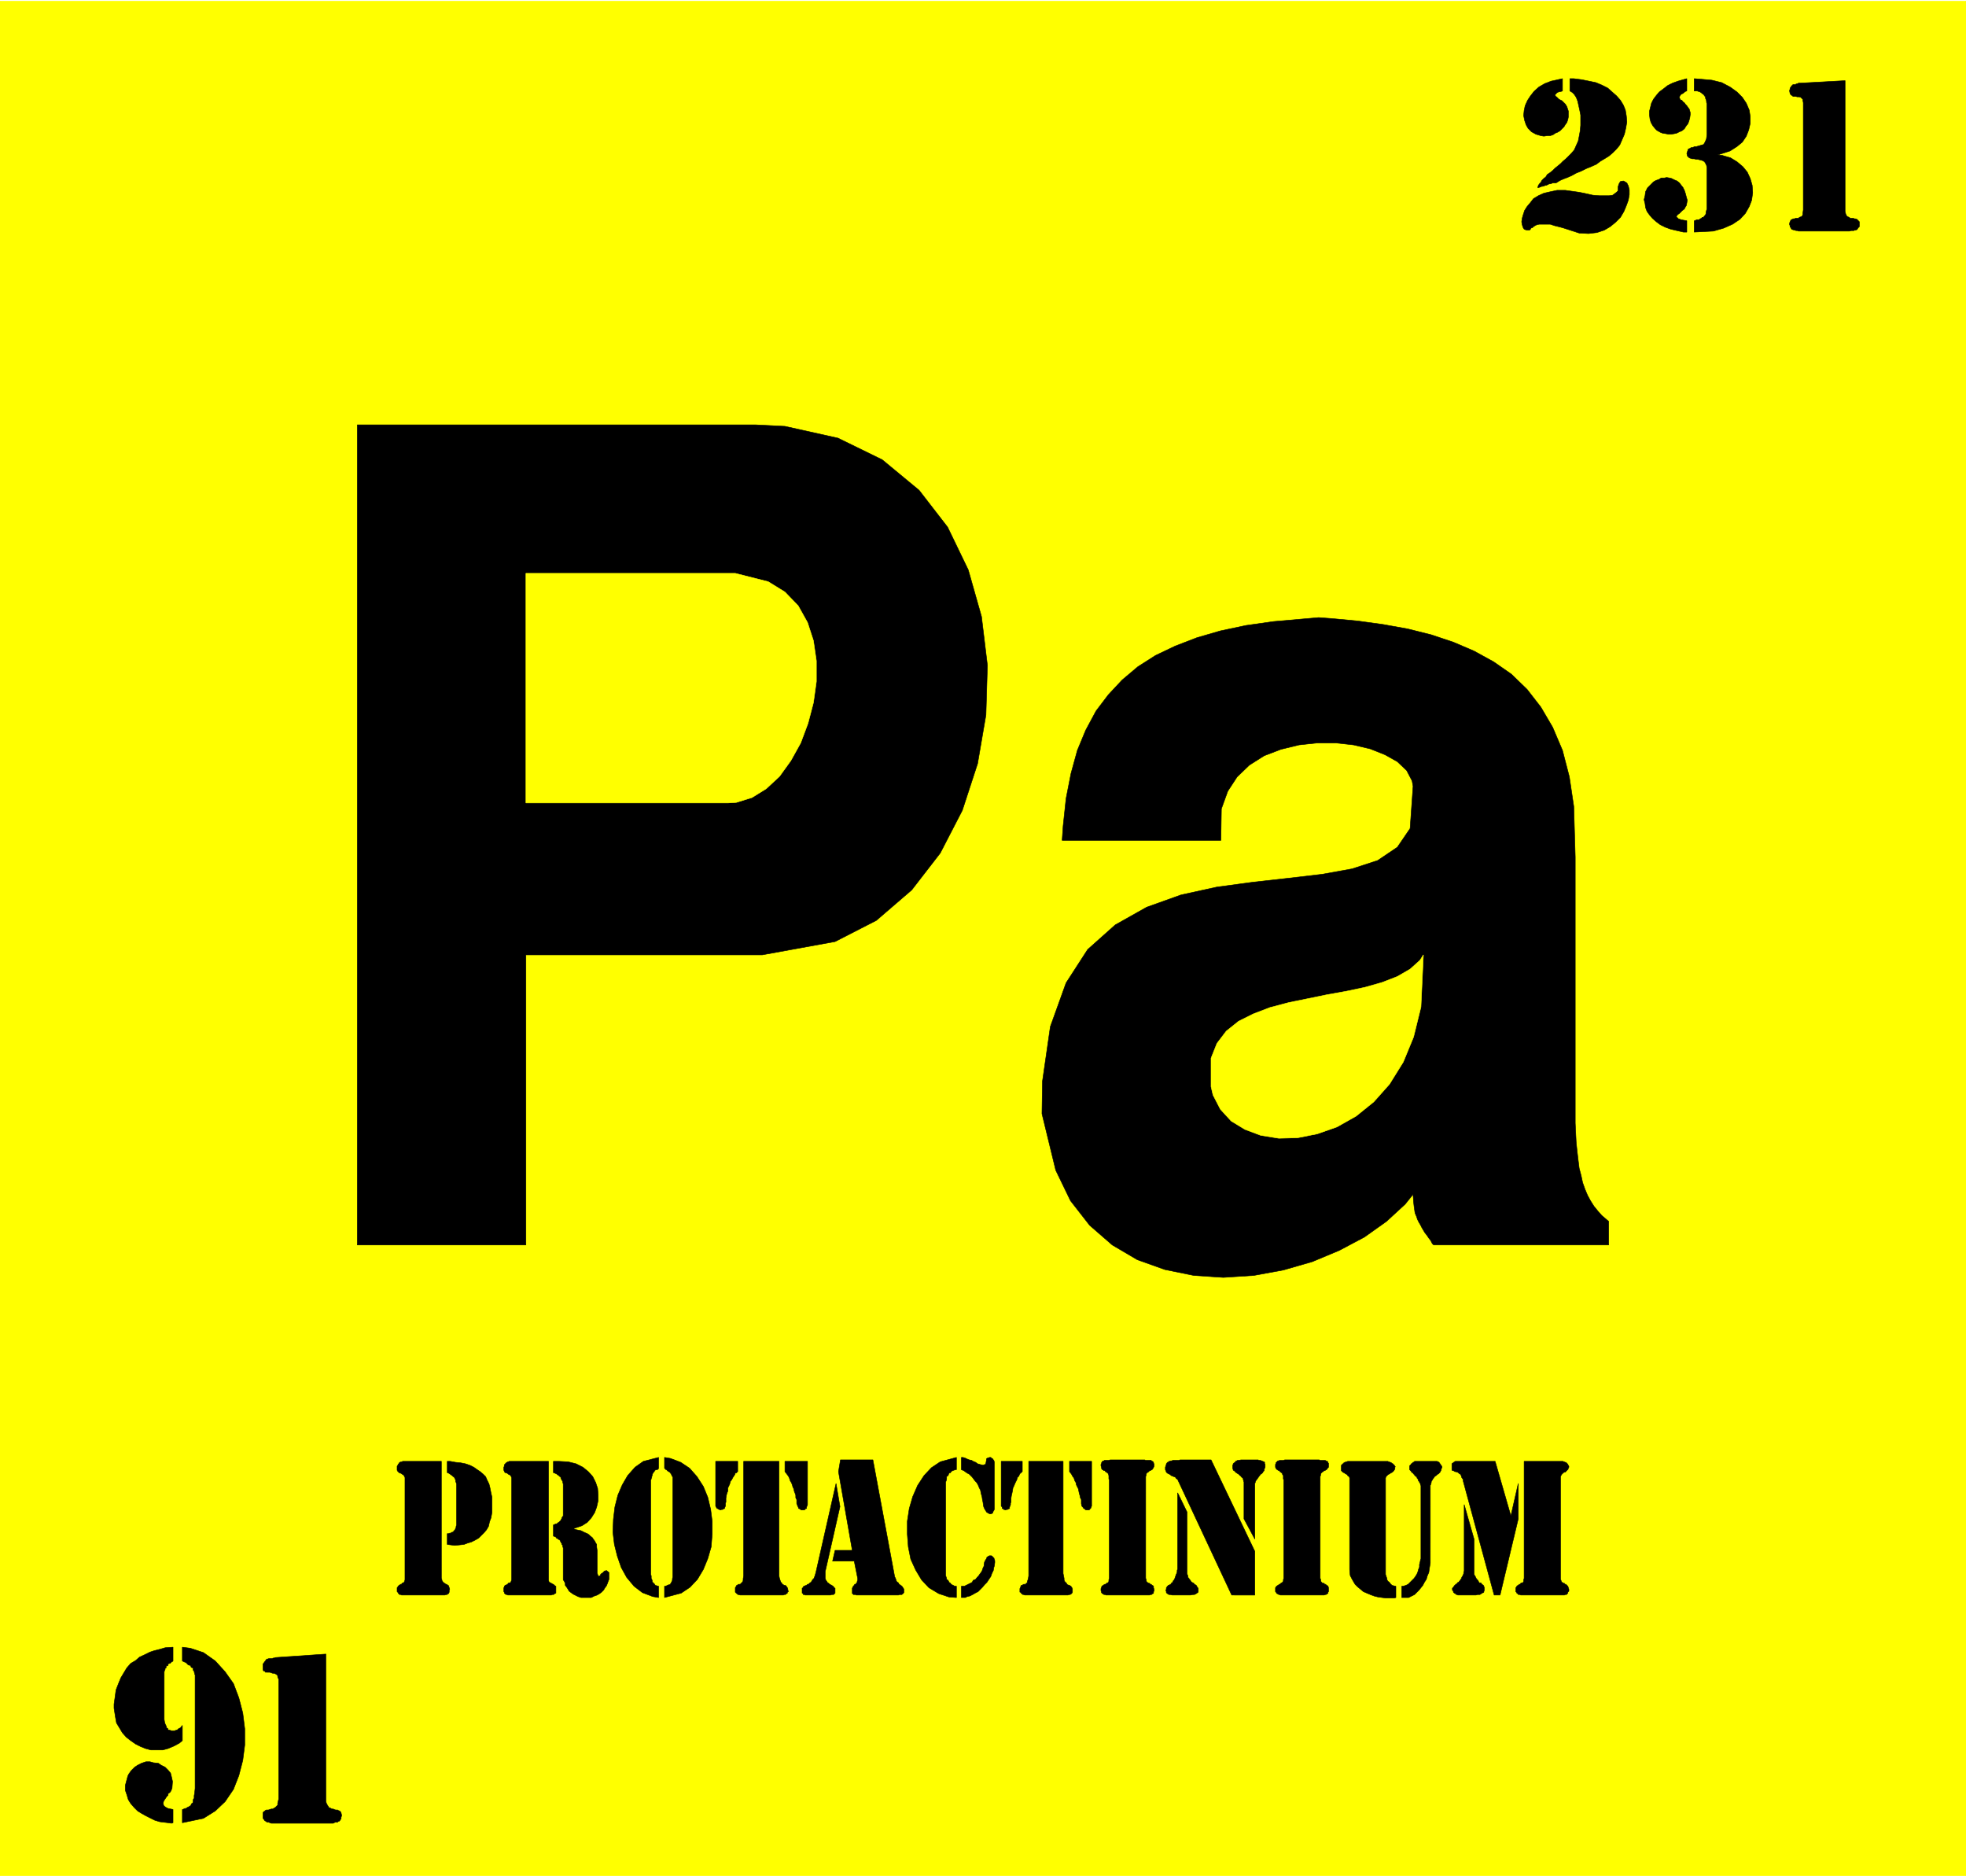 <svg width="3990.911" height="3807.021" viewBox="0 0 2993.184 2855.266" xmlns="http://www.w3.org/2000/svg"><rect x="0" y="0" width="2993.184" height="2855.266" fill="#808080" stroke="none"/><defs><clipPath id="a"><path d="M0 0h2993.184v2853.797H0Zm0 0"/></clipPath></defs><path style="fill:#fff;fill-opacity:1;fill-rule:nonzero;stroke:none" d="M0 2853.797h2993.184V-1.47H0Zm0 0" transform="translate(0 1.469)"/><g clip-path="url(#a)" transform="translate(0 1.469)"><path style="fill:#fff;fill-opacity:1;fill-rule:evenodd;stroke:#fff;stroke-width:.15;stroke-linecap:square;stroke-linejoin:bevel;stroke-miterlimit:10;stroke-opacity:1" d="M0 .5h602.25V575H0Zm0 0" transform="matrix(4.97 0 0 -4.97 0 2856.28)"/><path style="fill:#ff0;fill-opacity:1;fill-rule:evenodd;stroke:#ff0;stroke-width:.15;stroke-linecap:square;stroke-linejoin:bevel;stroke-miterlimit:10;stroke-opacity:1" d="M0 575h602.25V.5H0Zm0 0" transform="matrix(4.97 0 0 -4.97 0 2856.28)"/></g><path style="fill:#000;fill-opacity:1;fill-rule:evenodd;stroke:#000;stroke-width:.15;stroke-linecap:square;stroke-linejoin:bevel;stroke-miterlimit:10;stroke-opacity:1" d="m462.83 110.73 2.26 9.94v-10.84l-5.57-23.34h-1.81l-9.49 34.93v.46l-.45.6-.15.6-.3.45-.3.15-.3.3-.3.16h-.15l-.3.15h-.31l-.15.15-.3.15h-.3l-.15.3v1.81l.15.15.3.15v.15h.3v.15l.31.15h12.19zm0 0" transform="matrix(4.97 0 0 -4.97 0 2857.749)"/><path style="fill:#000;fill-opacity:1;fill-rule:evenodd;stroke:#000;stroke-width:.15;stroke-linecap:square;stroke-linejoin:bevel;stroke-miterlimit:10;stroke-opacity:1" d="m448.53 114.2 3.01-10.55V92.81l.3-.45.3-.6.15-.3.3-.3.15-.15.15-.31.15-.3.15-.15h.45l.31-.45.45-.3.15-.3.15-.45v-.76l-.15-.45v-.15l-.15-.15-.45-.15-.15-.15-.46-.3h-.75l-.45-.15h-5.57l-.15.15h-.3l-.3.3-.31.15-.3.3v.3l-.3.3v.61l.3.3.3.45.31.3.75.6v.15h.3l.15.3.3.31.15.3.3.3v.3l.3.45.15.3.16.45v.3l.15.46zm18.36-22.59v35.84h11.9l.3-.15h.15l.15-.15h.3l.45-.45.15-.16v-.15l.15-.15.16-.3v-.3l-.16-.3-.15-.45h-.15l-.15-.3h-.15l-.15-.3-.3-.15h-.15l-.3-.16-.45-.45-.15-.15-.15-.3-.15-.3V91.31l.15-.3.15-.46.15-.15.3-.15.15-.15h.3l.15-.3h.3l.6-.6.15-.45.16-.46v-.6l-.16-.15-.15-.15v-.3l-.45-.45h-.45l-.15-.15h-13.4l-.15.15h-.6v.15l-.15.15h-.15l-.15.15v.15l-.15.15-.16.15v1.21l.16.15.15.3.15.15.3.15.3.3h.3l.15.3.3.15h.3l.15.15.15.3v.46zM429.4 89.2h.46l.9.3.6.3 1.81 1.81.45.6.45.75.3.76.15.6.3.75v.75l.16.61.15.75.15.45v22.44l-.15.15v.3l-.15.3-.16.15v.3l-.3.15v.31l-.15.15v.15l-.3.3v.15l-.15.3h-.15l-.45.45-.15.3h-.15l-.15.3-.3.15v.16l-.31.15v.15l-.3.3-.15.15v1.2l.45.45v.16h.31v.15l.3.3h.15l.3.3h6.92l.31-.15.3-.15.15-.3.15-.15.15-.16v-.15l.3-.3v-.15l.15-.15v-.15l-.15-.3-.15-.45v-.15l-.3-.6-.15-.16-.15-.15-.3-.3h-.15l-.31-.3-.15-.15-.3-.15-.3-.3-.15-.3-.3-.3v-.15l-.15-.15-.15-.31-.15-.15v-.45l-.15-.15v-.3l-.15-.3V96.28l-.15-.91-.15-.9-.15-1.06-.46-1.05-.3-1.05-.6-.91-.45-.9-.6-.75-.61-.76-.75-.75-.6-.6-.9-.45-.91-.46h-2.11zm-1.8 0v-3.47l-.6-.15h-2.41l-1.21.15-1.2.16-1.21.3-1.2.45-1.06.45-1.05.45-.9.75-.91.76-.75.75-.45.75-.6 1.06-.45.9-.16 1.81v28.01l-.15.45-.3.15-.15.15-.15.3-.6.3-.15.15-.3.15-.3.16-.15.15-.3.3v1.65l.15.15.15.15.15.16.3.15v.15l.3.15h.15l.15.15h.3l.3.15h12.35l.15-.15h.3l.15-.15h.15l.3-.15.15-.15.3-.15.15-.16.16-.15.15-.15.15-.3.15-.15-.15-.15v-.6l-.15-.15-.15-.3-.31-.3-.15-.15-.3-.16-.3-.15-.15-.15-.3-.15-.3-.15-.3-.3-.15-.15-.15-.15-.15-.45V92.81l.15-.45.15-.45.15-.45v-.3l.3-.46.45-.3.15-.3.3-.3.3-.3.45-.15zm-34.33 2.41v30.27l-.15.15v1.05l-.3.45v.3l-.3.15-.15.16-.31.15-.15.3h-.15l-.3.15-.15.15-.3.15-.3.6v.9l.15.16v.3l.6.6h.3l.15.15h1.21l.45.15h10.54l.3-.15h1.51l.3-.15.15-.15h.3v-.15l.15-.15V127l.15-.15v-1.21l-.3-.3-.3-.45h-.15l-.15-.15-.3-.15h-.15l-.31-.3-.3-.15-.15-.16-.15-.15-.15-.3v-.3l-.15-.45V91.61l.15-.3v-.3l.15-.46.15-.15.15-.15.3-.15h.31l.15-.3h.3l.3-.3.3-.15.15-.15.15-.45v-1.21l-.15-.15v-.3l-.15-.15-.3-.15-.15-.15h-.3l-.3-.15h-13.4l-.16.15h-.3l-.3.15-.15.15h-.15l-.15.15v.15l-.15.15-.15.15v1.21l.15.15.15.3.3.15.15.15.3.15.15.15h.15l.31.3.15.15h.3v.15l.3.3v.46zm-15.96-5.12-16.56 35.39-.15.15-.3.15-.15.3-.16.15-.45.15-.3.15-.45.15-.3.3-.3.15-.3.15-.3.15-.31.31-.15.45-.15.3v.75l.3.9v.16l.16.15.15.3h.3l.15.3h.3l.3.15h.3l.3.15h1.81l.45.15h9.49l13.4-28.01v-13.4Zm7.08 17.16-3.32 6.18v11.29l-.15.3v.31l-.15.3v.3l-.3.15-.3.3v.15l-.3.15-.3.3-.15.15-.3.15-.15.15-.31.15-.3.31-.3.3-.3.15v.15l-.15.45v.9l.15.3v.16l.3.3.3.15.15.3.31.15.3.15h.3l.75.15h5.27l.15-.15h.45l.45-.15.31-.15.45-.15.15-.15v-.45l.15-.16v-.9l-.15-.3-.15-.45v-.3l-.3-.3-.15-.31-.16-.15-.15-.15-.45-.3-.15-.3-.15-.15-.15-.15-.15-.3-.15-.15-.15-.3-.3-.3-.15-.31-.15-.15v-.3l-.15-.3zm0 0" transform="matrix(4.97 0 0 -4.97 0 2857.749)"/><path style="fill:#000;fill-opacity:1;fill-rule:evenodd;stroke:#000;stroke-width:.15;stroke-linecap:square;stroke-linejoin:bevel;stroke-miterlimit:10;stroke-opacity:1" d="m360.75 117.81 2.86-5.87V93.11l.15-.45.15-.3v-.45l.3-.3.15-.3.3-.3.15-.31.3-.3.31-.15.3-.15.15-.3.6-.3v-.15l.15-.15.15-.3.15-.15.15-.3v-.91l-.15-.3-.3-.15-.15-.15-.3-.15-.3-.15h-.45l-.76-.15h-5.57l-.6.15h-.45l-.15.15-.3.15-.31.3v.3l-.15.45.15.3v.46l.16.15.15.3h.15l.15.3h.15l.6.3.3.45.3.15.15.45.3.31.15.3.15.45.16.45.15.45.15.3.15.46v.45l.15.45zm-20.93-26.2v30.27l-.15.15v1.05l-.15.45-.15.3-.3.15v.16l-.45.15-.16.3h-.3l-.15.15-.3.15-.15.15-.15.3v.3l-.15.45v.45l.15.16v.3l.15.15v.15l.15.15.3.15h.15l.15.15h1.21l.6.15h10.54l.3-.15h1.66l.15-.15.15-.15h.15l.3-.3v-.3l.15-.15v-.76l-.15-.3v-.15l-.15-.15-.3-.45h-.15l-.15-.15-.3-.15h-.15l-.31-.3-.15-.15-.3-.16-.15-.15-.15-.3v-.3l-.15-.45V91.61l.15-.3v-.3l.15-.46.15-.15.3-.15.15-.15h.31l.15-.3h.3l.3-.3.3-.15.15-.15v-.45l.15-.46v-.6l-.15-.15v-.45l-.15-.15h-.15l-.3-.3h-.45l-.15-.15h-13.4l-.15.15h-.46l-.15.15-.3.15-.3.3v.3l-.15.3v.61l.15.3v.15l.15.3.15.15.3.15.15.15.3.15h.16l.45.3v.15h.3l.15.15.15.3v.46zm-12.2 35.84h6.78v-13.71l-.15-.3-.15-.45h-.15l-.15-.3-.3-.15h-.76l-.3.15-.3.3h-.15l-.3.45-.3.3-.15.76v1.2l-.3.6-.15.76-.15.45-.16.75-.15.76-.3.6-.3.6-.15.75-.3.45-.3.91-.45.6-.3.6-.61.76zm-14.45 0v-3.16h-.15l-.15-.31-.3-.15-.3-.45-.15-.45-.46-.45-.15-.6-.3-.61-.3-.6-.3-.75-.3-.6-.15-.91-.15-.75-.15-.6-.15-.91v-1.2l-.15-.3v-.45l-.15-.46-.15-.3v-.45l-.46-.15-.15-.15h-.3l-.45-.15-.15.15h-.3l-.15.3h-.3v.45l-.3.3v13.71zm1.96 0h10.54V93.11l.3-1.5v-.45l.15-.46.3-.3.3-.3.15-.3.15-.15.45-.15h.15l.15-.15.31-.15.15-.3.15-.15.15-.46v-.9l-.15-.3-.15-.15-.15-.15-.31-.15h-.3l-.3-.15h-13.25l-.3.15h-.3l-.15.15-.15.15h-.15v.15l-.15.15-.15.15h-.15v1.06l.15.3.15.45.15.3h.3l.15.15.3.15h.6l.15.3.31.15v.3l.15.46.15.45.15.9zM294.5 89.2h.9l.61.3.6.3.6.3.6.3.3.61.76.3.45.6.45.45.3.45.45.6.3.46.15.45.15.45.31.6v.45l.15.76.3.6.3.45.15.45.45.3.3.15h.6l.31-.15.15-.3.3-.15.15-.45.15-.45v-.6l-.15-1.06-.15-.45-.15-.9-.45-.91-.31-.9-.6-.9-.6-.91-.75-.75-.61-.75-.6-.61-.75-.75-.9-.45-.76-.45-.9-.45-.75-.15-.61-.31h-1.2zm-1.51 39.45v-3.76h-.3l-.45-.15-.45-.15-.45-.3-.15-.31-.45-.15-.15-.3-.15-.45-.46-.3v-.75l-.15-.61-.15-.3V92.51l.15-.45.15-.45v-.3l.46-.3.15-.31.15-.3.45-.3.15-.3.3-.15.6-.3.15-.15h.6v-3.47l-2.25.16-3.17 1.05-3.01 1.81-2.26 2.41-1.8 3.01-1.51 3.31-.75 3.77-.3 3.91v3.92l.6 3.91 1.05 3.62 1.51 3.46 1.96 3.01 2.26 2.41 2.71 1.81zm1.51 0h.45l.6-.15.61-.3.75-.3.75-.15.45-.3.76-.3.6-.45.6-.16.45-.15h.3l.3-.15.31.15.45.15.15.46.15.9v.3l.15.15.3.15h.15l.3.15h.45l.15-.15.16-.15.3-.15.15-.3.15-.15.15-.45v-14.61l-.15-.3-.3-.45v-.3l-.3-.15-.31-.15h-.3l-.6.3-.45.3-.15.3-.3.45-.3.6-.15.45-.16 1.21-.15.6-.15 1.06-.3 1.05-.15.9-.45.91-.3.75-.45.75-.45.45-.46.61-.45.6-.45.45-.45.45-.6.3-.45.31-.61.45-.75.3zm-37.04-.75h9.94l6.62-35.54v-.15l.3-.6.16-.45.15-.46.3-.3.3-.15.15-.45h.15l.3-.3.3-.15.15-.15.15-.15.15-.3.15-.15.15-.31v-1.05l-.15-.15v-.15h-.15l-.15-.15-.15-.15h-.75l-.3-.15h-12.95l-.15.15h-.75v.15l-.15.15h-.15v1.66l.15.3.15.3.3.3.15.3h.3l.15.3.3.3v.3l.15.31v.6l-1.05 5.27h-6.63l.76 3.31h5.27l-4.22 24.1zm0 0" transform="matrix(4.97 0 0 -4.97 0 2857.749)"/><path style="fill:#000;fill-opacity:1;fill-rule:evenodd;stroke:#000;stroke-width:.15;stroke-linecap:square;stroke-linejoin:bevel;stroke-miterlimit:10;stroke-opacity:1" d="m256.11 120.67 1.2-7.08-4.37-19.27-.15-.6v-2.11l.15-.45.31-.46.3-.45.3-.15.3-.3.6-.3.45-.3.15-.15.15-.3.31-.15v-1.51l-.15-.15-.16-.15-.15-.15h-.6l-.3-.15h-7.83l-.15.15h-.45v.3l-.3.15v1.51l.3.15v.3l.6.3.45.15.3.3h.31l.45.45.3.15.3.45.15.31.45.45.3.75.3 1.05zm-15.66 6.78h6.92V114.2l-.15-.46-.15-.3v-.45h-.3l-.15-.3-.45-.15h-.75l-.15.15-.46.3h-.15l-.15.45-.15.3-.3.76v1.2l-.3.6v.76l-.15.45-.3.75-.15.76-.3.6-.15.6-.3.75-.31.45-.3.91-.3.6-.45.6-.6.76zm-14.46 0v-3.16h-.15l-.15-.31-.45-.15-.15-.45-.3-.45-.3-.45-.3-.6-.45-.61-.15-.6-.31-.75-.3-.6v-.91l-.3-.75-.15-.6-.15-.91v-1.2l-.15-.3v-.91l-.15-.3-.15-.45-.45-.15-.15-.15h-.3l-.31-.15-.3.15h-.15l-.45.3h-.15l-.3.45-.15.3v13.71zm1.81 0h10.84V92.36l.15-.75.15-.45.15-.46.15-.3.3-.3.16-.3.3-.15.15-.15h.3l.3-.15.15-.15.15-.3.15-.15.15-.46v-.3l.15-.3v-.15l-.3-.15v-.3l-.15-.15h-.15l-.3-.3h-.45l-.15-.15h-13.25l-.45.15h-.31v.15l-.3.15-.3.3-.15.15v1.36l.3.45.15.3h.15l.15.15.31.15h.45l.75.75.15.46v.45l.15.9zm-26.05 1.2v-3.31l-.15-.3-.3-.15h-.3l-.3-.15-.15-.15-.15-.3-.3-.31-.15-.3-.15-.3v-.3l-.15-.3v-.3l-.15-.3v-.15l-.16-.3V92.81l.16-.45v-.75l.3-.6v-.46l.3-.3.15-.15.3-.3.15-.3.45-.15.6-.15v-3.47l-1.8.31-3.16 1.2-2.56 1.96-2.26 2.71-1.66 3.01-1.2 3.46-.91 3.62-.45 3.76.15 3.92.45 3.76.91 3.62 1.35 3.16 1.66 2.86 2.26 2.56 2.56 1.81zm1.81 0 1.81-.3 3.16-1.2 2.71-1.81 2.26-2.56 1.95-3.01 1.36-3.31.9-3.77.46-3.61v-3.92l-.31-3.91-1.05-3.62-1.36-3.31-1.8-3.01-2.26-2.41-2.71-1.81-5.12-1.36v3.47h.3l.3.15h.15l.15.15.46.15h.15l.3.15v.15l.3.3v.15l.15.3.15.31v.45l.15.6v30.57l-.15.15-.15.3-.15.3v.15l-.3.3v.15l-.3.16-.15.15-.31.15-.15.15-.3.3h-.15l-.45.45zm-34.03-1.2h1.66l2.86-.15 2.41-.6 2.11-1.06 1.65-1.35 1.36-1.51.9-1.81.6-1.8.15-1.96v-1.81l-.45-1.96-.6-1.65-1.05-1.66-1.21-1.35-1.65-1.06-2.71-.9.9-.3 1.5-.3.61-.31.6-.3.75-.3.45-.3.46-.45.6-.45.3-.46.45-.6.3-.6.3-.45v-.75l.15-1.06v-6.93l.15-.45.15-.45v-.15h.16l.15.15h.3l.15.45.3.3.3.15.3.31.3.3h.15l.45.15.15-.15.61-.46v-2.1l-.3-.76-.15-.45-.31-.75-.45-.6-.45-.76-.6-.6-.6-.45-.76-.45-.9-.3-.9-.46h-3.17l-.9.31-.9.45-.6.3-.61.45-.6.45-.45.76-.3.45-.45.6v.6l-.3.6-.31.46v9.78l-.15.31v.45l-.3.3v.3l-.15.15-.15.3-.3.6-.3.15-.45.31-.3.15-.15.3-.76.3v3.46h.15l.31.15.3.15h.3l.3.3.3.16.6.6.15.3.15.3v.15l.3.45.15.15v9.79l-.15.45v.3l-.3.46-.15.3-.15.3v.3l-.3.15-.15.15-.15.15-.45.3-.15.15-.3.15-.3.15-.46.15zm-12.79-35.84v30.87l-.16.3-.15.3-.15.15-.3.15-.3.15-.3.3h-.15l-.45.15-.15.16-.15.15v.15l-.15.3v.9l.15.3v.45l.15.15.15.16.15.15.3.3h.15l.15.15h.15l.3.15h12.05V91.01l.15-.46.15-.15.3-.15.15-.15h.15l.45-.3h.15l.3-.3.16-.15.3-.15v-2.11l-.3-.15h-.16v-.15l-.3-.15h-.45l-.15-.15h-13.4l-.15.15h-.3l-.3.15v.15h-.15l-.15.15v.3l-.15.15v1.21l.15.15v.3l.3.3.45.15.15.15h.15l.15.3.3.15h.3l.15.15.15.3.16.46zm-19.73 35.84h.91l1.65-.3 1.51-.15 1.5-.3 1.36-.46 1.2-.6 1.06-.75.9-.6.9-.76.76-.75.45-1.05.6-1.21.3-1.2.3-1.51.3-1.35v-4.67l-.3-1.66-.45-1.2-.3-1.36-.6-1.05-.76-.91-1.65-1.65-1.06-.61-1.2-.6-1.05-.3-1.21-.45-1.35-.15-1.51-.15-2.26.3v3.31h.45l.3.15h.31l.15.15.3.15h.3l.15.3.15.16.3.3.15.45.15.3v.3l.15.3v12.65l-.15.45-.15.3v.46l-.15.3-.15.3-.15.3-.3.15-.15.15-.15.15-.45.3-.15.15-.31.15-.15.15-.45.15zm-12.95-35.84v30.87l-.15.3-.15.3-.15.15-.15.15-.3.15-.15.15-.3.15h-.15l-.3.15-.15.16-.3.3-.16.3v1.2l.16.3.15.15v.15l.15.16.15.15.15.3h.15l.3.15h.3l.15.15h11.9V91.61l.15-.3v-.3l.3-.46.3-.3.15-.15h.15l.3-.3h.3l.15-.15.15-.15.3-.15v-.15l.15-.45.15-.46-.15-.3v-.6l-.15-.3v-.15h-.15l-.3-.15v-.15h-.45l-.3-.15h-13.25l-.15.15h-.45l-.45.45v.15l-.15.15-.16.15v1.21l.16.15.15.3.3.3.3.15.15.15h.3l.15.3.3.15h.15l.15.15.15.3.15.46zM565.21 550.3v-40.05l.15-.61.15-.45.3-.45.3-.15.31-.15.45-.3h.9l.3-.15h.3l.46-.15.45-.45.3-.31v-1.5l-.45-.45-.15-.3-.15-.16-.46-.15h-.3l-.15-.15h-.9l-.45-.15h-15.66l-.3.15h-.45l-.31.15h-.3l-.3.15h-.15l-.3.16-.15.3v.15l-.3.15v.45l-.15.3v.45l.15.45.15.31.15.3.45.15.15.15h.45l.3.15h.91l.3.3.45.15.3.15.3.45v.45l.15 1.06v32.83l-.15.75v.3l-.3.3-.3.3-.45.15h-.6l-.61.15h-.75l-.15.16-.45.3-.15.15-.15.3-.15.75v.15l.15.45v.3l.3.31v.15l.15.15.3.3.15.15h.75l.16.15.45.15h.15l.15.15h.6zm-46.22.61 1.96-.15 3.46-.31 3.01-.75 2.56-1.35 2.11-1.51 1.65-1.66 1.21-1.8.9-2.11.3-1.96v-2.11l-.45-1.96-.75-1.95-1.21-1.81-1.65-1.36-2.11-1.35-3.76-1.21 1.35-.15 2.56-.75 1.96-1.2 1.8-1.51 1.36-1.66.9-1.95.61-2.11.15-2.26-.31-2.26-.75-1.96-1.2-2.11-1.66-1.8-2.26-1.51-2.71-1.2-3.16-.91-5.87-.3v3.47h.15l.6.3h.75l.31.3.45.15.15.3h.45l.15.3.45.45.15.45v.31l.15.6.15.45v12.65l-.15.75-.3.6-.3.46-.45.3-.45.15-.6.15-.61.15h-.45l-.6.15h-.6l-.46.15-.45.15-.3.3-.3.3-.15.76.15.45.15.45.15.45.45.15.46.3h.45l.6.3h.6l.45.15.61.16.45.15.6.15.3.45.3.6.3.75.15 1.36v9.34l-.15.45v.45l-.15.45-.15.3v.45l-.3.31-.3.45-.3.15-.3.3-.45.3-.46.15-.45.15h-.9zm-2.26-3.77-.45-.15-.75-.6-.61-.3-.3-.45-.15-.31v-.3l.3-.6.45-.15.31-.45.45-.3.3-.45.45-.46.3-.45.45-.6.3-1.05v-.61l-.15-1.05-.3-1.06-.3-.75-.6-.75-.45-.75-.76-.61-.75-.3-.9-.45-.75-.15-.91-.15h-.9l-.6.15-1.06.15-.75.3-1.05.6-.46.46-.75.9-.6 1.05-.3 1.06-.15 1.2v1.21l.3 1.2.3 1.21.6 1.2.91 1.21.9 1.05 1.2.9 1.36 1.06 1.5.75 1.66.6 2.71.76zm0-43.22h-1.05l-1.96.45-1.96.46-1.65.6-1.51.75-1.2.9-1.21 1.06-.9 1.05-.76 1.06-.45 1.2-.15 1.21-.3 1.2.3 1.21.15 1.2.61 1.2 1.5 1.51.3.3.76.45.9.3.75.46h.9l.76.15.9-.15.6-.15.91-.46.75-.3.75-.6.45-.6.61-.75.45-.91.3-.9.45-1.66.15-.45-.15-.9-.15-.76-.3-.45-.3-.6-.6-.45-.46-.45-.45-.46-.45-.3-.3-.3-.15-.3v-.3h.15l.45-.45.9-.3 1.66-.3zm-37.64 1.21-1.05.3-1.81.45-1.36.45h-3.31l-.75-.15-.6-.3-.46-.3-.3-.3-.45-.15-.15-.3-.3-.31h-.75l-.6.15-.31.16-.3.45-.3.9-.15.9.15 1.06.3 1.05.45 1.36.76 1.2.9 1.06 1.05 1.35 1.51.91 1.66.75 1.95.45 2.11.45h2.56l4.22-.6 1.5-.3 2.71-.6 1.96-.15h3.01l1.06.15.6.45.6.45.45.45v1.21l.15.45.15.45.15.3.3.45.91.15.3-.15.75-.45.45-.9.3-1.21v-1.5l-.3-1.66-.6-1.66-.75-1.8-1.06-1.81-1.5-1.51-1.66-1.35-1.8-1.06-2.26-.75-2.56-.3-2.86.15zm1.81 45.78h1.2l2.41-.31 2.26-.45 2.11-.45 1.8-.75 1.81-.91 1.35-1.2 1.36-1.2 1.2-1.36.91-1.51.6-1.5.3-1.81.15-1.81-.3-1.8-.45-1.96-1.36-3.16-.3-.46-.9-1.05-.9-.9-1.21-1.06-1.2-.75-1.51-.9-1.2-.91-1.66-.75-1.5-.6-1.51-.76-1.51-.6-1.35-.75-1.36-.6-1.2-.45-1.05-.46-1.21-.75h-1.05l-.3-.15-.46-.15h-.3l-.3-.15-.3-.15-.3-.15h-.3l-.3-.15-.45-.15h-.31l-.3-.15-.45-.15-.45-.16v.31l.15.45.3.45.45.45.3.6.61.61.6.45.45.75.9.6.76.61.75.75.75.6.91.75.75.76.9.75 1.21 1.2.45.46.9 1.05.6 1.36.61 1.35.3 1.51.3 1.65.15 1.66v3.16l-.3 1.51-.3 1.35-.3 1.36-.46 1.2-.6.91-.6.6-.75.45zm0 0" transform="matrix(4.97 0 0 -4.97 0 2857.749)"/><path style="fill:#000;fill-opacity:1;fill-rule:evenodd;stroke:#000;stroke-width:.15;stroke-linecap:square;stroke-linejoin:bevel;stroke-miterlimit:10;stroke-opacity:1" d="M478.64 550.91v-3.77l-.45-.15-.76-.15-.6-.3-.15-.3-.3-.15v-.15l.15-.46.3-.15.75-.75.31-.15.6-.3.3-.3.45-.45.3-.3.45-.76.15-.45.3-.9v-1.81l-.15-.75-.3-.91-.45-.6-.45-.75-.6-.6-.6-.61-.76-.45-.75-.3-.6-.45-.91-.3h-.9l-1.05-.15-.91.15-1.5.45-1.36.75-1.05 1.06-.6 1.05-.46 1.36-.3 1.5.15 1.51.31 1.5.75 1.66.9 1.36 1.06 1.35 1.5 1.36 1.81 1.05 1.96.75zM99.82 68.42V23.39l.15-.6.3-.6.31-.46.15-.3.45-.15.45-.3h.45l.3-.15.45-.15h.61l.15-.15.45-.15.3-.3.15-.3.15-.61v-.3l-.15-.45v-.45l-.15-.15-.15-.3-.3-.3h-.3l-.15-.3h-.76l-.6-.31H83.11l-.45.15-.3.16h-.45l-.31.15-.15.15-.3.15-.15.15-.15.3-.3.3v1.66l.15.3.45.3.15.15.3.15h.61l.9.3h.45l.45.3.3.15.31.3.45.46v.6l.3 1.2v36.75l-.3.6v.45l-.45.45-.31.15-.3.15h-.45l-.45.15-.45.16H81.3l-.15.3-.45.15-.15.45v1.66l.3.3.15.3.3.3.15.3.31.3h.3l.3.15h1.05l.3.15h.3l.3.15zM55.86 46.58v-4.67l-.9-.75-1.66-.9-1.81-.76-1.65-.45h-3.62l-1.65.45-1.51.61-1.5.75-1.51 1.05-1.36 1.06-1.2 1.35-.9 1.51-.91 1.5-.3 1.66-.45 2.86v1.21l.3 2.11.3 2.25.76 1.96.75 1.81.9 1.5.91 1.51 1.2 1.36 1.51.9 1.2 1.05 1.66.76 1.5.75 1.36.45 1.8.45 1.51.45 2.41.16v-4.22l-.15-.15-.3-.15-.15-.15-.31-.3h-.15l-.45-.15v-.46l-.3-.15h-.3v-.6l-.3-.15v-.3l-.15-.3-.15-.45V48.39l.15-.9.15-.46.3-.6.15-.6.45-.3v-.3l.6-.15.46-.15h.9l.45.15.45.15.3.3.61.3zM53 20.83v-4.07l-.45-.15-1.06.15-1.35.16-1.21.15-1.5.45-1.21.6-1.5.75-1.36.76-1.2.75-1.06 1.05-1.05 1.21-.75 1.2-.45 1.51-.46 1.35v1.51l.76 2.86.3.6.75 1.06 1.05 1.05.91.6 1.2.61 1.36.45h1.2l1.06-.3 1.5-.15.9-.61 1.21-.6.9-.9.76-.91.3-1.2.3-1.36-.15-2.1-.15-.31-.15-.45-.31-.45-.6-.45v-.45l-.45-.45-.3-.46-.3-.45-.3-.45-.15-.6v-.15l.15-.6.3-.31.45-.3.6-.3zm0 0" transform="matrix(4.97 0 0 -4.97 0 2857.749)"/><path style="fill:#000;fill-opacity:1;fill-rule:evenodd;stroke:#000;stroke-width:.15;stroke-linecap:square;stroke-linejoin:bevel;stroke-miterlimit:10;stroke-opacity:1" d="m55.86 70.53 2.41-.31 4.06-1.35 3.62-2.56L68.96 63l2.56-3.62 1.65-4.37 1.21-4.66.6-4.82v-4.97l-.6-4.67-1.21-4.67L71.52 27l-2.56-3.76-3.01-2.86-3.62-2.26-6.47-1.36v4.07h.15l.6.3h.3l.45.3.31.15.3.15.45.31.3.6.3.15.15.45v.6l.3.45v.76l.15.75.15 1.51v34.78l-.15.15v.45l-.15.16v.45l-.3.15v.6l-.15.15-.45.15-.15.45-.15.15-.6.15-.76.76-.45.15-.6.3zm263.33 163.38.15 9.94 2.41 16.72 4.82 13.4 6.62 10.24 8.44 7.53 9.63 5.42 10.54 3.77 10.99 2.41 11.14 1.5 10.84 1.21 10.24 1.2 9.19 1.66 7.83 2.56 6.02 4.06 3.91 5.73.91 12.95-.3 1.65-1.66 3.17-2.86 2.71-3.76 2.11-4.52 1.8-5.12 1.21-5.42.6h-5.72l-5.57-.6-5.57-1.36-5.12-1.96-4.52-2.86-3.76-3.61-2.86-4.37-1.96-5.42-.15-9.64h-48.63l.3 4.37.9 8.43 1.51 7.68 1.95 7.08 2.56 6.17 3.16 5.88 3.77 4.97 4.21 4.51 4.82 4.07 5.42 3.46 6.02 2.87 6.63 2.56 7.23 2.1 7.83 1.66 8.43 1.2 13.85 1.21 4.06-.3 7.98-.75 7.68-1.06 7.53-1.35 7.23-1.81 6.77-2.26 6.33-2.71 6.02-3.31 5.42-3.77 4.82-4.67 4.21-5.42 3.62-6.17 3.01-7.08 2.11-8.13 1.35-9.04.45-15.51v-81.47l.15-3.16.15-2.86.31-2.86.3-2.56.3-2.41.6-2.26.45-2.11.75-2.11.76-1.8.9-1.66 1.05-1.66 1.21-1.5 1.2-1.36 2.11-1.8v-7.23h-53.6l-.45.45-.45.9-.6.76-.61.9-.6.75-.45.76-.45.75-.45.9-.46.75-.45.91-.3.9-.45 1.06-.3 2.1-.15 1.36-.15 2.26-2.41-3.01-5.72-5.27-6.78-4.82-7.68-4.07-8.28-3.46-8.88-2.56-9.04-1.66-9.33-.6-9.03.6-8.89 1.81-8.43 3.01-7.68 4.52-6.92 6.02-5.87 7.53-4.52 9.34zm-209.73-40.2v251.18h121.95l9.04-.45 16.26-3.62 13.55-6.62 11.29-9.34 8.73-11.29 6.33-13.1 4.06-14.31 1.81-14.91-.45-15.21-2.56-14.91-4.67-14.3-6.77-13.1-8.74-11.3-10.84-9.33-12.64-6.48-22.29-4.06H161.1v-88.85zm0 0" transform="matrix(4.97 0 0 -4.97 0 2857.749)"/><path style="fill:#ff0;fill-opacity:1;fill-rule:evenodd;stroke:#ff0;stroke-width:.15;stroke-linecap:square;stroke-linejoin:bevel;stroke-miterlimit:10;stroke-opacity:1" d="m436.03 282.56-1.05-1.66-3.02-2.71-3.91-2.26-4.67-1.81-5.27-1.5-5.72-1.21-5.87-1.05-5.87-1.21-5.88-1.2-5.72-1.51-5.12-1.96-4.51-2.25-3.77-3.02-2.86-3.76-1.8-4.52v-8.73l.6-2.56 2.26-4.37 3.31-3.61 4.21-2.56 4.82-1.81 5.57-.9 5.72.15 6.03 1.2 6.02 2.11 5.87 3.31 5.42 4.37 4.82 5.42 4.22 6.78 3.16 7.68 2.26 9.18zM161.1 329.09h62.03l2.41.15 4.82 1.5 4.37 2.71 4.06 3.77 3.47 4.82 3.01 5.42 2.25 6.02 1.66 6.33.9 6.47v6.33l-.9 6.17-1.81 5.57-2.86 5.12-4.06 4.22-5.12 3.16-10.09 2.56H161.1Zm0 0" transform="matrix(4.97 0 0 -4.97 0 2857.749)"/></svg>
